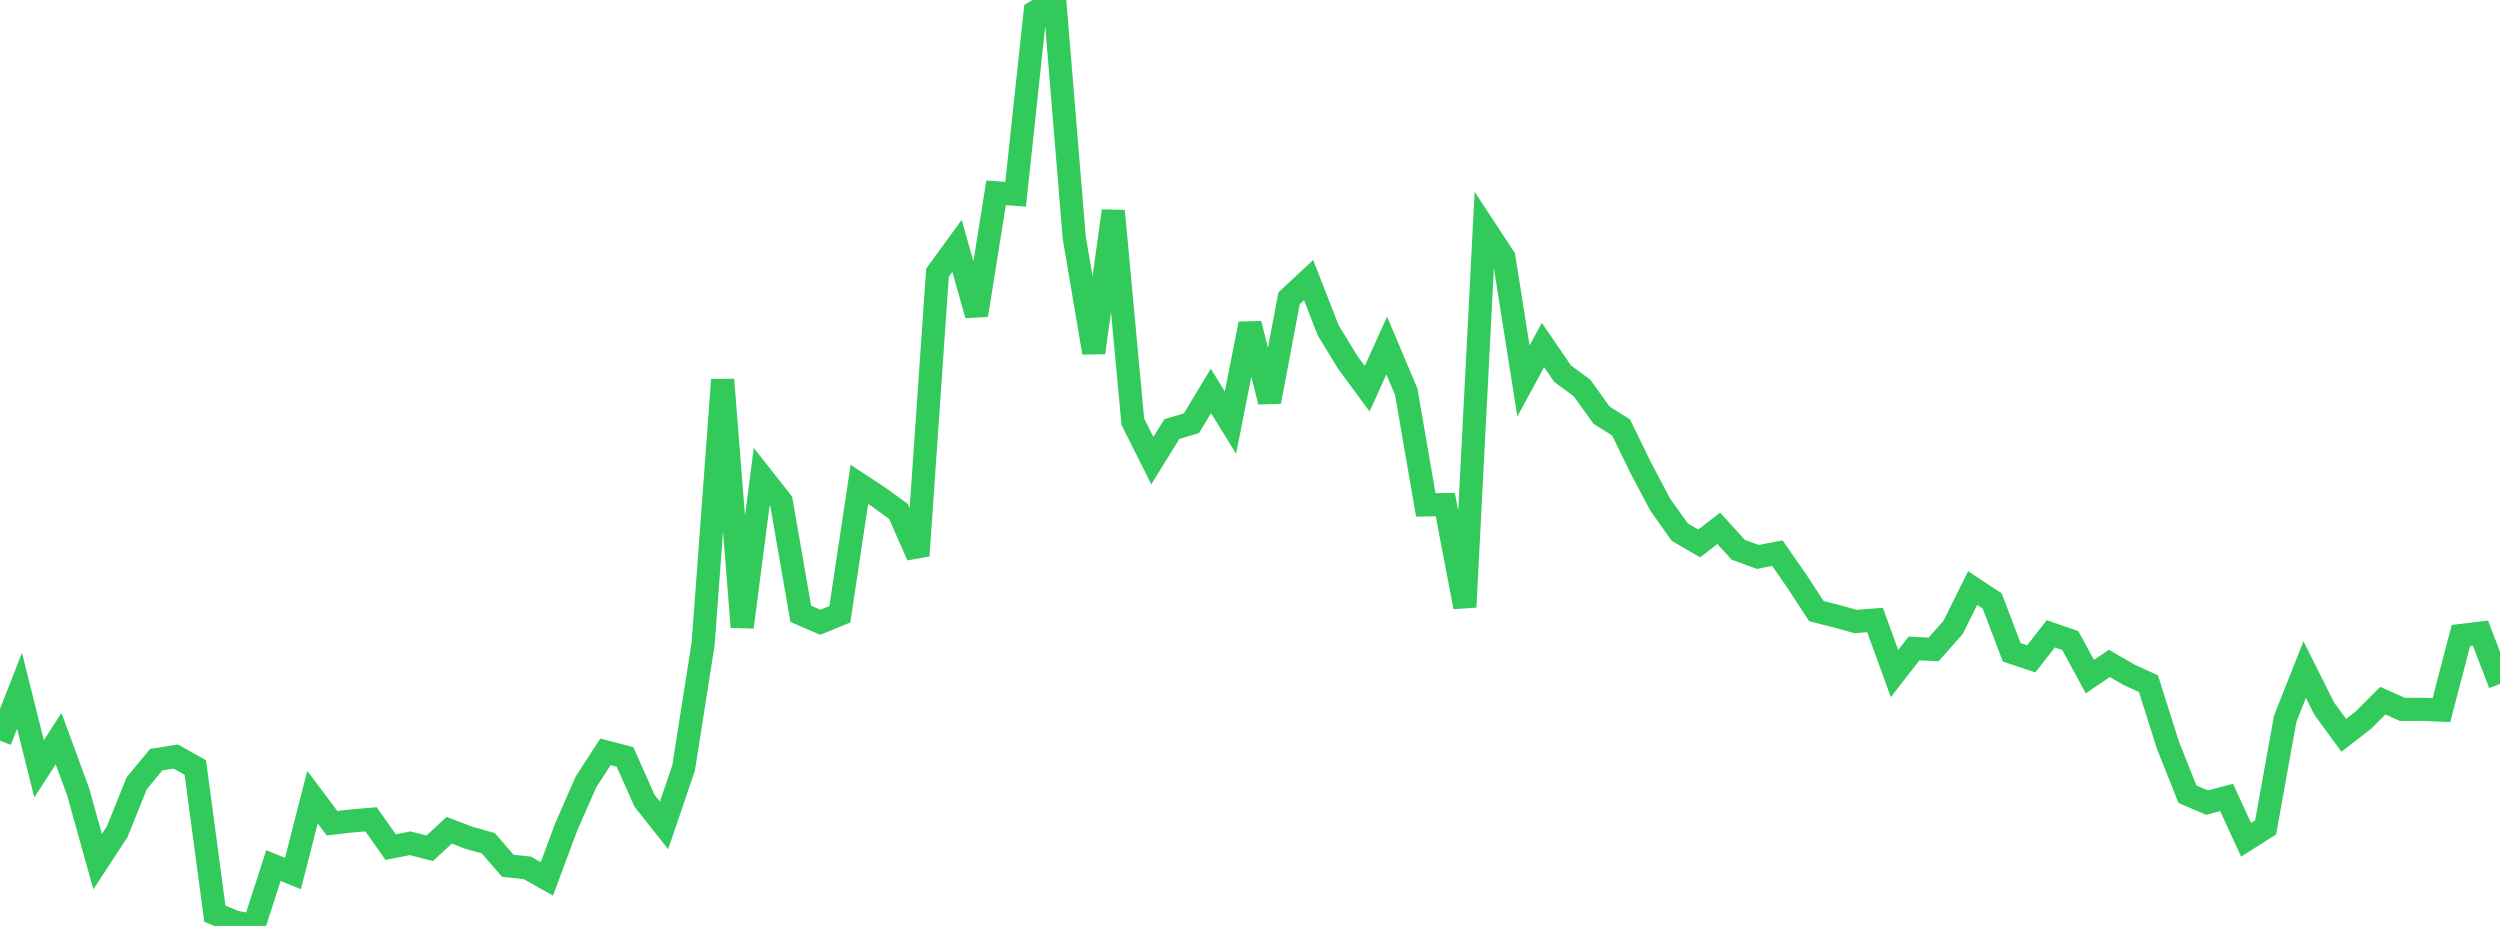 <?xml version="1.0" standalone="no"?>
<!DOCTYPE svg PUBLIC "-//W3C//DTD SVG 1.1//EN" "http://www.w3.org/Graphics/SVG/1.1/DTD/svg11.dtd">

<svg width="135" height="50" viewBox="0 0 135 50" preserveAspectRatio="none" 
  xmlns="http://www.w3.org/2000/svg"
  xmlns:xlink="http://www.w3.org/1999/xlink">


<polyline points="0.0, 39.996 1.055, 37.3 2.109, 41.516 3.164, 39.887 4.219, 42.755 5.273, 46.528 6.328, 44.914 7.383, 42.295 8.438, 41.02 9.492, 40.853 10.547, 41.445 11.602, 49.338 12.656, 49.78 13.711, 50.0 14.766, 46.743 15.82, 47.17 16.875, 43.045 17.93, 44.452 18.984, 44.331 20.039, 44.243 21.094, 45.744 22.148, 45.537 23.203, 45.807 24.258, 44.834 25.312, 45.238 26.367, 45.534 27.422, 46.751 28.477, 46.865 29.531, 47.459 30.586, 44.63 31.641, 42.223 32.695, 40.6 33.75, 40.873 34.805, 43.24 35.859, 44.571 36.914, 41.47 37.969, 34.77 39.023, 20.504 40.078, 33.862 41.133, 25.742 42.188, 27.081 43.242, 33.148 44.297, 33.601 45.352, 33.17 46.406, 26.156 47.461, 26.851 48.516, 27.613 49.57, 30.008 50.625, 14.724 51.68, 13.277 52.734, 17.013 53.789, 10.411 54.844, 10.491 55.898, 0.641 56.953, 0.0 58.008, 12.82 59.062, 19.045 60.117, 11.39 61.172, 22.774 62.227, 24.873 63.281, 23.169 64.336, 22.856 65.391, 21.111 66.445, 22.819 67.5, 17.484 68.555, 21.692 69.609, 16.108 70.664, 15.124 71.719, 17.831 72.773, 19.559 73.828, 20.991 74.883, 18.659 75.938, 21.155 76.992, 27.264 78.047, 27.249 79.102, 32.779 80.156, 12.296 81.211, 13.902 82.266, 20.572 83.32, 18.63 84.375, 20.172 85.43, 20.951 86.484, 22.419 87.539, 23.083 88.594, 25.249 89.648, 27.243 90.703, 28.73 91.758, 29.347 92.812, 28.529 93.867, 29.689 94.922, 30.075 95.977, 29.868 97.031, 31.386 98.086, 33.002 99.141, 33.268 100.195, 33.56 101.25, 33.48 102.305, 36.369 103.359, 35.015 104.414, 35.07 105.469, 33.877 106.523, 31.754 107.578, 32.452 108.633, 35.225 109.688, 35.578 110.742, 34.226 111.797, 34.591 112.852, 36.536 113.906, 35.825 114.961, 36.435 116.016, 36.918 117.07, 40.245 118.125, 42.891 119.18, 43.341 120.234, 43.062 121.289, 45.348 122.344, 44.681 123.398, 38.825 124.453, 36.156 125.508, 38.263 126.562, 39.706 127.617, 38.892 128.672, 37.835 129.727, 38.306 130.781, 38.303 131.836, 38.349 132.891, 34.316 133.945, 34.189 135.0, 36.93" fill="none" stroke="#32ca5b" stroke-width="1.25"/>

</svg>
